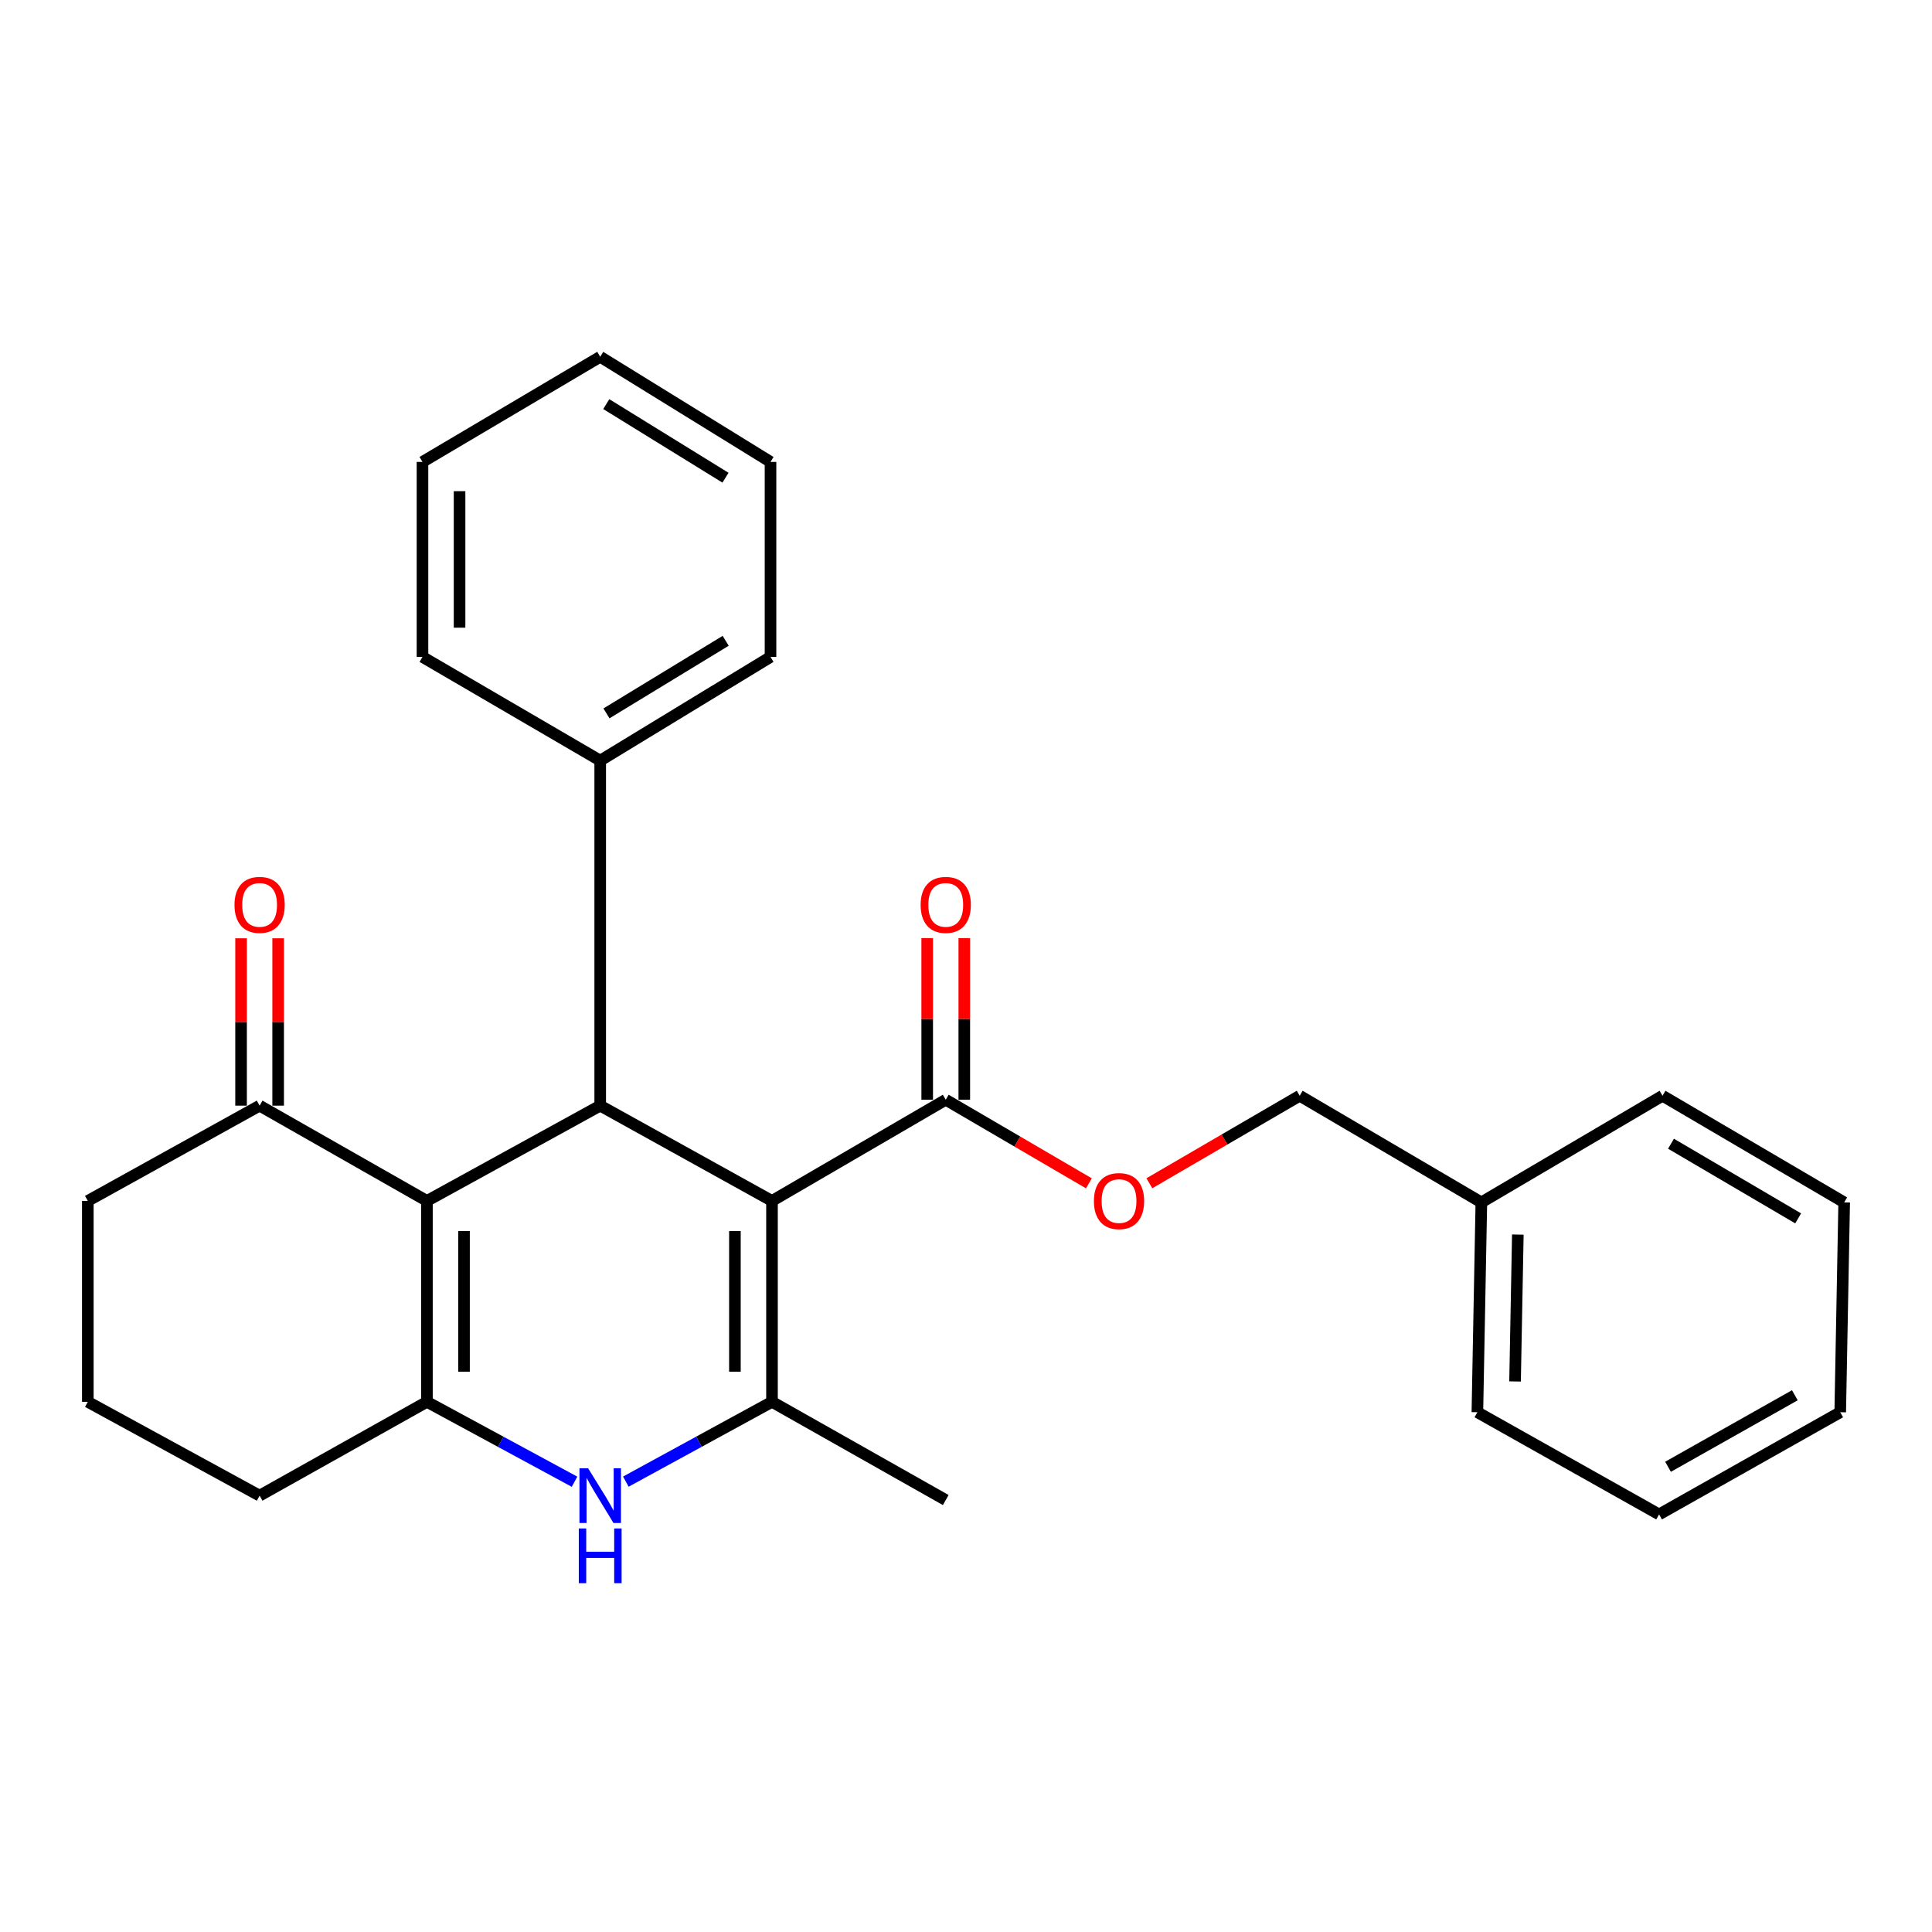 <?xml version='1.0' encoding='iso-8859-1'?>
<svg version='1.1' baseProfile='full'
              xmlns='http://www.w3.org/2000/svg'
                      xmlns:rdkit='http://www.rdkit.org/xml'
                      xmlns:xlink='http://www.w3.org/1999/xlink'
                  xml:space='preserve'
width='1000px' height='1000px' viewBox='0 0 1000 1000'>
<!-- END OF HEADER -->
<rect style='opacity:1.0;fill:#FFFFFF;stroke:none' width='1000' height='1000' x='0' y='0'> </rect>
<path class='bond-1' d='M 399.585,621.596 L 399.585,725.584' style='fill:none;fill-rule:evenodd;stroke:#000000;stroke-width:6px;stroke-linecap:butt;stroke-linejoin:miter;stroke-opacity:1' />
<path class='bond-1' d='M 380.389,637.195 L 380.389,709.986' style='fill:none;fill-rule:evenodd;stroke:#000000;stroke-width:6px;stroke-linecap:butt;stroke-linejoin:miter;stroke-opacity:1' />
<path class='bond-2' d='M 399.585,621.596 L 310.666,572.285' style='fill:none;fill-rule:evenodd;stroke:#000000;stroke-width:6px;stroke-linecap:butt;stroke-linejoin:miter;stroke-opacity:1' />
<path class='bond-5' d='M 399.585,621.596 L 489.517,569.224' style='fill:none;fill-rule:evenodd;stroke:#000000;stroke-width:6px;stroke-linecap:butt;stroke-linejoin:miter;stroke-opacity:1' />
<path class='bond-0' d='M 220.979,621.596 L 310.666,572.285' style='fill:none;fill-rule:evenodd;stroke:#000000;stroke-width:6px;stroke-linecap:butt;stroke-linejoin:miter;stroke-opacity:1' />
<path class='bond-3' d='M 220.979,621.596 L 220.979,725.584' style='fill:none;fill-rule:evenodd;stroke:#000000;stroke-width:6px;stroke-linecap:butt;stroke-linejoin:miter;stroke-opacity:1' />
<path class='bond-3' d='M 240.174,637.195 L 240.174,709.986' style='fill:none;fill-rule:evenodd;stroke:#000000;stroke-width:6px;stroke-linecap:butt;stroke-linejoin:miter;stroke-opacity:1' />
<path class='bond-6' d='M 220.979,621.596 L 134.374,572.285' style='fill:none;fill-rule:evenodd;stroke:#000000;stroke-width:6px;stroke-linecap:butt;stroke-linejoin:miter;stroke-opacity:1' />
<path class='bond-4' d='M 399.585,725.584 L 361.762,746.238' style='fill:none;fill-rule:evenodd;stroke:#000000;stroke-width:6px;stroke-linecap:butt;stroke-linejoin:miter;stroke-opacity:1' />
<path class='bond-4' d='M 361.762,746.238 L 323.938,766.891' style='fill:none;fill-rule:evenodd;stroke:#0000FF;stroke-width:6px;stroke-linecap:butt;stroke-linejoin:miter;stroke-opacity:1' />
<path class='bond-13' d='M 399.585,725.584 L 489.517,776.421' style='fill:none;fill-rule:evenodd;stroke:#000000;stroke-width:6px;stroke-linecap:butt;stroke-linejoin:miter;stroke-opacity:1' />
<path class='bond-8' d='M 310.666,572.285 L 310.666,393.689' style='fill:none;fill-rule:evenodd;stroke:#000000;stroke-width:6px;stroke-linecap:butt;stroke-linejoin:miter;stroke-opacity:1' />
<path class='bond-11' d='M 220.979,725.584 L 134.374,774.139' style='fill:none;fill-rule:evenodd;stroke:#000000;stroke-width:6px;stroke-linecap:butt;stroke-linejoin:miter;stroke-opacity:1' />
<path class='bond-27' d='M 220.979,725.584 L 259.177,746.264' style='fill:none;fill-rule:evenodd;stroke:#000000;stroke-width:6px;stroke-linecap:butt;stroke-linejoin:miter;stroke-opacity:1' />
<path class='bond-27' d='M 259.177,746.264 L 297.376,766.944' style='fill:none;fill-rule:evenodd;stroke:#0000FF;stroke-width:6px;stroke-linecap:butt;stroke-linejoin:miter;stroke-opacity:1' />
<path class='bond-7' d='M 489.517,569.224 L 526.562,590.856' style='fill:none;fill-rule:evenodd;stroke:#000000;stroke-width:6px;stroke-linecap:butt;stroke-linejoin:miter;stroke-opacity:1' />
<path class='bond-7' d='M 526.562,590.856 L 563.607,612.489' style='fill:none;fill-rule:evenodd;stroke:#FF0000;stroke-width:6px;stroke-linecap:butt;stroke-linejoin:miter;stroke-opacity:1' />
<path class='bond-9' d='M 499.115,569.224 L 499.115,527.397' style='fill:none;fill-rule:evenodd;stroke:#000000;stroke-width:6px;stroke-linecap:butt;stroke-linejoin:miter;stroke-opacity:1' />
<path class='bond-9' d='M 499.115,527.397 L 499.115,485.57' style='fill:none;fill-rule:evenodd;stroke:#FF0000;stroke-width:6px;stroke-linecap:butt;stroke-linejoin:miter;stroke-opacity:1' />
<path class='bond-9' d='M 479.919,569.224 L 479.919,527.397' style='fill:none;fill-rule:evenodd;stroke:#000000;stroke-width:6px;stroke-linecap:butt;stroke-linejoin:miter;stroke-opacity:1' />
<path class='bond-9' d='M 479.919,527.397 L 479.919,485.57' style='fill:none;fill-rule:evenodd;stroke:#FF0000;stroke-width:6px;stroke-linecap:butt;stroke-linejoin:miter;stroke-opacity:1' />
<path class='bond-10' d='M 143.972,572.285 L 143.972,528.965' style='fill:none;fill-rule:evenodd;stroke:#000000;stroke-width:6px;stroke-linecap:butt;stroke-linejoin:miter;stroke-opacity:1' />
<path class='bond-10' d='M 143.972,528.965 L 143.972,485.646' style='fill:none;fill-rule:evenodd;stroke:#FF0000;stroke-width:6px;stroke-linecap:butt;stroke-linejoin:miter;stroke-opacity:1' />
<path class='bond-10' d='M 124.776,572.285 L 124.776,528.965' style='fill:none;fill-rule:evenodd;stroke:#000000;stroke-width:6px;stroke-linecap:butt;stroke-linejoin:miter;stroke-opacity:1' />
<path class='bond-10' d='M 124.776,528.965 L 124.776,485.646' style='fill:none;fill-rule:evenodd;stroke:#FF0000;stroke-width:6px;stroke-linecap:butt;stroke-linejoin:miter;stroke-opacity:1' />
<path class='bond-15' d='M 134.374,572.285 L 45.455,621.596' style='fill:none;fill-rule:evenodd;stroke:#000000;stroke-width:6px;stroke-linecap:butt;stroke-linejoin:miter;stroke-opacity:1' />
<path class='bond-12' d='M 594.909,612.453 L 633.814,589.804' style='fill:none;fill-rule:evenodd;stroke:#FF0000;stroke-width:6px;stroke-linecap:butt;stroke-linejoin:miter;stroke-opacity:1' />
<path class='bond-12' d='M 633.814,589.804 L 672.719,567.155' style='fill:none;fill-rule:evenodd;stroke:#000000;stroke-width:6px;stroke-linecap:butt;stroke-linejoin:miter;stroke-opacity:1' />
<path class='bond-17' d='M 310.666,393.689 L 398.817,340.026' style='fill:none;fill-rule:evenodd;stroke:#000000;stroke-width:6px;stroke-linecap:butt;stroke-linejoin:miter;stroke-opacity:1' />
<path class='bond-17' d='M 313.907,369.243 L 375.613,331.679' style='fill:none;fill-rule:evenodd;stroke:#000000;stroke-width:6px;stroke-linecap:butt;stroke-linejoin:miter;stroke-opacity:1' />
<path class='bond-18' d='M 310.666,393.689 L 218.675,340.026' style='fill:none;fill-rule:evenodd;stroke:#000000;stroke-width:6px;stroke-linecap:butt;stroke-linejoin:miter;stroke-opacity:1' />
<path class='bond-29' d='M 134.374,774.139 L 45.455,725.584' style='fill:none;fill-rule:evenodd;stroke:#000000;stroke-width:6px;stroke-linecap:butt;stroke-linejoin:miter;stroke-opacity:1' />
<path class='bond-14' d='M 672.719,567.155 L 766.747,622.354' style='fill:none;fill-rule:evenodd;stroke:#000000;stroke-width:6px;stroke-linecap:butt;stroke-linejoin:miter;stroke-opacity:1' />
<path class='bond-19' d='M 766.747,622.354 L 764.689,730.97' style='fill:none;fill-rule:evenodd;stroke:#000000;stroke-width:6px;stroke-linecap:butt;stroke-linejoin:miter;stroke-opacity:1' />
<path class='bond-19' d='M 785.63,639.01 L 784.19,715.041' style='fill:none;fill-rule:evenodd;stroke:#000000;stroke-width:6px;stroke-linecap:butt;stroke-linejoin:miter;stroke-opacity:1' />
<path class='bond-20' d='M 766.747,622.354 L 860.518,567.155' style='fill:none;fill-rule:evenodd;stroke:#000000;stroke-width:6px;stroke-linecap:butt;stroke-linejoin:miter;stroke-opacity:1' />
<path class='bond-16' d='M 45.455,621.596 L 45.455,725.584' style='fill:none;fill-rule:evenodd;stroke:#000000;stroke-width:6px;stroke-linecap:butt;stroke-linejoin:miter;stroke-opacity:1' />
<path class='bond-22' d='M 398.817,340.026 L 398.817,239.088' style='fill:none;fill-rule:evenodd;stroke:#000000;stroke-width:6px;stroke-linecap:butt;stroke-linejoin:miter;stroke-opacity:1' />
<path class='bond-21' d='M 218.675,340.026 L 218.675,239.088' style='fill:none;fill-rule:evenodd;stroke:#000000;stroke-width:6px;stroke-linecap:butt;stroke-linejoin:miter;stroke-opacity:1' />
<path class='bond-21' d='M 237.871,324.886 L 237.871,254.229' style='fill:none;fill-rule:evenodd;stroke:#000000;stroke-width:6px;stroke-linecap:butt;stroke-linejoin:miter;stroke-opacity:1' />
<path class='bond-24' d='M 764.689,730.97 L 858.737,783.854' style='fill:none;fill-rule:evenodd;stroke:#000000;stroke-width:6px;stroke-linecap:butt;stroke-linejoin:miter;stroke-opacity:1' />
<path class='bond-23' d='M 860.518,567.155 L 954.545,622.354' style='fill:none;fill-rule:evenodd;stroke:#000000;stroke-width:6px;stroke-linecap:butt;stroke-linejoin:miter;stroke-opacity:1' />
<path class='bond-23' d='M 864.904,591.989 L 930.723,630.628' style='fill:none;fill-rule:evenodd;stroke:#000000;stroke-width:6px;stroke-linecap:butt;stroke-linejoin:miter;stroke-opacity:1' />
<path class='bond-25' d='M 218.675,239.088 L 310.666,184.668' style='fill:none;fill-rule:evenodd;stroke:#000000;stroke-width:6px;stroke-linecap:butt;stroke-linejoin:miter;stroke-opacity:1' />
<path class='bond-28' d='M 398.817,239.088 L 310.666,184.668' style='fill:none;fill-rule:evenodd;stroke:#000000;stroke-width:6px;stroke-linecap:butt;stroke-linejoin:miter;stroke-opacity:1' />
<path class='bond-28' d='M 375.51,247.259 L 313.805,209.165' style='fill:none;fill-rule:evenodd;stroke:#000000;stroke-width:6px;stroke-linecap:butt;stroke-linejoin:miter;stroke-opacity:1' />
<path class='bond-26' d='M 954.545,622.354 L 952.498,730.97' style='fill:none;fill-rule:evenodd;stroke:#000000;stroke-width:6px;stroke-linecap:butt;stroke-linejoin:miter;stroke-opacity:1' />
<path class='bond-30' d='M 858.737,783.854 L 952.498,730.97' style='fill:none;fill-rule:evenodd;stroke:#000000;stroke-width:6px;stroke-linecap:butt;stroke-linejoin:miter;stroke-opacity:1' />
<path class='bond-30' d='M 863.371,759.202 L 929.003,722.183' style='fill:none;fill-rule:evenodd;stroke:#000000;stroke-width:6px;stroke-linecap:butt;stroke-linejoin:miter;stroke-opacity:1' />
<path  class='atom-5' d='M 304.406 759.979
L 313.686 774.979
Q 314.606 776.459, 316.086 779.139
Q 317.566 781.819, 317.646 781.979
L 317.646 759.979
L 321.406 759.979
L 321.406 788.299
L 317.526 788.299
L 307.566 771.899
Q 306.406 769.979, 305.166 767.779
Q 303.966 765.579, 303.606 764.899
L 303.606 788.299
L 299.926 788.299
L 299.926 759.979
L 304.406 759.979
' fill='#0000FF'/>
<path  class='atom-5' d='M 299.586 791.131
L 303.426 791.131
L 303.426 803.171
L 317.906 803.171
L 317.906 791.131
L 321.746 791.131
L 321.746 819.451
L 317.906 819.451
L 317.906 806.371
L 303.426 806.371
L 303.426 819.451
L 299.586 819.451
L 299.586 791.131
' fill='#0000FF'/>
<path  class='atom-8' d='M 566.204 621.676
Q 566.204 614.876, 569.564 611.076
Q 572.924 607.276, 579.204 607.276
Q 585.484 607.276, 588.844 611.076
Q 592.204 614.876, 592.204 621.676
Q 592.204 628.556, 588.804 632.476
Q 585.404 636.356, 579.204 636.356
Q 572.964 636.356, 569.564 632.476
Q 566.204 628.596, 566.204 621.676
M 579.204 633.156
Q 583.524 633.156, 585.844 630.276
Q 588.204 627.356, 588.204 621.676
Q 588.204 616.116, 585.844 613.316
Q 583.524 610.476, 579.204 610.476
Q 574.884 610.476, 572.524 613.276
Q 570.204 616.076, 570.204 621.676
Q 570.204 627.396, 572.524 630.276
Q 574.884 633.156, 579.204 633.156
' fill='#FF0000'/>
<path  class='atom-10' d='M 476.517 468.366
Q 476.517 461.566, 479.877 457.766
Q 483.237 453.966, 489.517 453.966
Q 495.797 453.966, 499.157 457.766
Q 502.517 461.566, 502.517 468.366
Q 502.517 475.246, 499.117 479.166
Q 495.717 483.046, 489.517 483.046
Q 483.277 483.046, 479.877 479.166
Q 476.517 475.286, 476.517 468.366
M 489.517 479.846
Q 493.837 479.846, 496.157 476.966
Q 498.517 474.046, 498.517 468.366
Q 498.517 462.806, 496.157 460.006
Q 493.837 457.166, 489.517 457.166
Q 485.197 457.166, 482.837 459.966
Q 480.517 462.766, 480.517 468.366
Q 480.517 474.086, 482.837 476.966
Q 485.197 479.846, 489.517 479.846
' fill='#FF0000'/>
<path  class='atom-11' d='M 121.374 468.366
Q 121.374 461.566, 124.734 457.766
Q 128.094 453.966, 134.374 453.966
Q 140.654 453.966, 144.014 457.766
Q 147.374 461.566, 147.374 468.366
Q 147.374 475.246, 143.974 479.166
Q 140.574 483.046, 134.374 483.046
Q 128.134 483.046, 124.734 479.166
Q 121.374 475.286, 121.374 468.366
M 134.374 479.846
Q 138.694 479.846, 141.014 476.966
Q 143.374 474.046, 143.374 468.366
Q 143.374 462.806, 141.014 460.006
Q 138.694 457.166, 134.374 457.166
Q 130.054 457.166, 127.694 459.966
Q 125.374 462.766, 125.374 468.366
Q 125.374 474.086, 127.694 476.966
Q 130.054 479.846, 134.374 479.846
' fill='#FF0000'/>
</svg>
